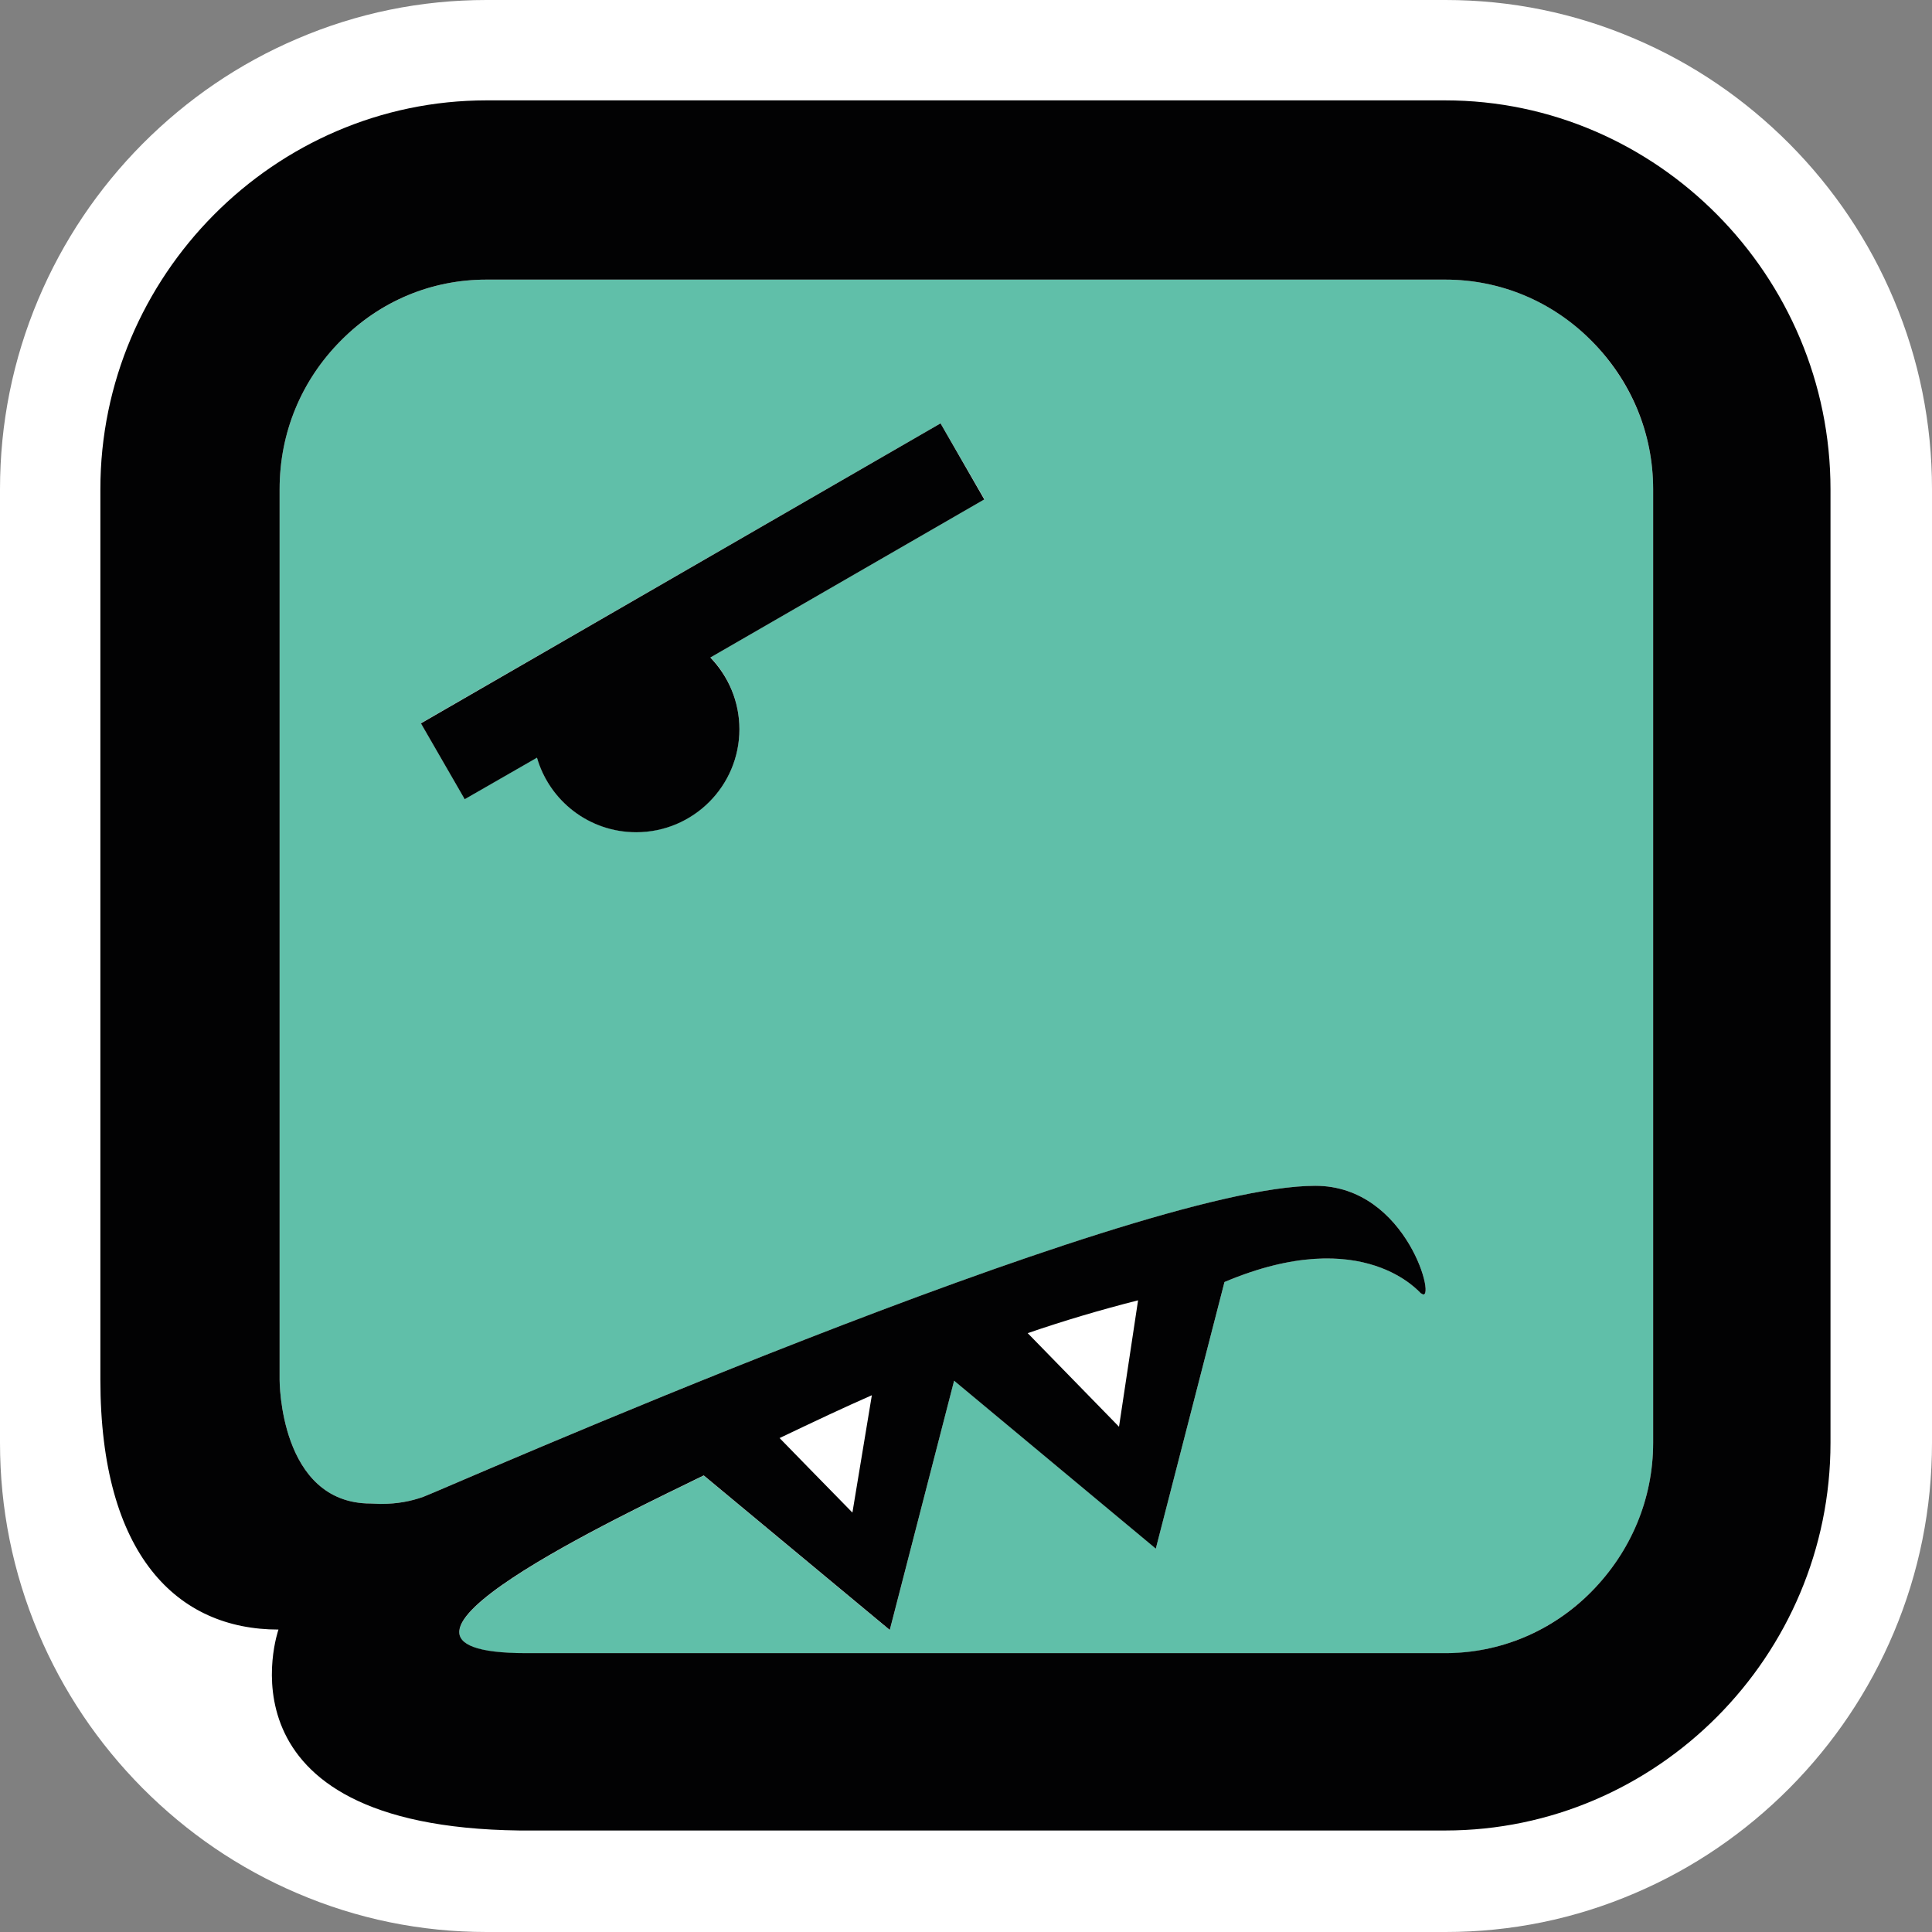 <svg xmlns="http://www.w3.org/2000/svg" version="1.1" xmlns:xlink="http://www.w3.org/1999/xlink" width="1024" height="1024"><rect width="100%" height="100%" fill="#808080" stroke="none"/><svg version="1.1" id="SvgjsSvg1035" xmlns="http://www.w3.org/2000/svg" xmlns:xlink="http://www.w3.org/1999/xlink" x="0px" y="0px" viewBox="0 0 1024 1024" style="enable-background:new 0 0 1024 1024;" xml:space="preserve">
<style type="text/css">
	.st0{fill:#FFFFFF;}
	.st1{fill:#60BFA9;}
	.st2{fill:#020203;}
</style>
<g>
	<path class="st0" d="M257.9,1024c-34.8,0-68.6-6.9-100.5-20.6c-30.7-13.1-58.2-31.9-81.9-55.7c-23.6-23.8-42.2-51.5-55.2-82.3
		C6.8,833.4,0,799.5,0,764.7V259.3c0-34.8,6.8-68.7,20.3-100.7c13-30.8,31.6-58.5,55.2-82.3c23.7-23.8,51.2-42.6,81.9-55.7
		C189.3,6.9,223.1,0,257.9,0h508.2c34.8,0,68.6,6.9,100.5,20.6c30.7,13.1,58.2,31.9,81.9,55.7c23.6,23.8,42.2,51.5,55.2,82.3
		c13.5,32,20.3,65.8,20.3,100.7v505.4c0,34.8-6.8,68.7-20.3,100.7c-13,30.8-31.6,58.5-55.2,82.3c-23.7,23.8-51.2,42.6-81.9,55.7
		c-31.9,13.7-65.7,20.6-100.5,20.6L257.9,1024L257.9,1024z"></path>
	<path class="st1" d="M843.4,843.7c21.1-21.2,32.8-49.3,32.8-79V259.3c0-29.8-11.8-57.5-32.8-78.8c-20.8-21-48.4-32.3-77.4-32.3
		H257.8c-29,0-56.2,11.3-77.1,32.3c-21.1,21.2-32.5,49-32.5,78.8v472.1c0,0-0.2,65.5,48.3,65.5c0.9,0,1.7,0.1,2.6,0.1
		c0.7,0,1.4,0.1,2.1,0.1c0.1,0,0.2,0,0.4,0c0.2,0,0.3,0,0.5,0c8.3,0,15.8-1.4,22.4-3.8c7.1-2.4,374.8-164.9,472.7-164.8
		c49.2,0,64.7,63.8,56.2,57.1c-0.1,0-0.1,0-0.2,0c-0.2,0.2-30-37.6-104.2-6.1l-36.4,141.2l-106.9-89L471.6,864L373,782.1
		c-39.8,19.6-199.8,94.2-94,94.2h487C795,876.2,822.5,864.7,843.4,843.7z M391.9,386.4c0,30.1-24.5,54.6-54.7,54.6
		c-25,0-46-16.7-52.6-39.5l-38.3,22l-23.2-40.2l275.4-158.9l23.3,40.2l-145.2,83.8C386,358.3,391.9,371.6,391.9,386.4z"></path>
	<g>
		<path class="st0" d="M603.2,689.2c-20,5.1-39.5,10.9-58.5,17.4l48.4,49.6L603.2,689.2z"></path>
		<path class="st2" d="M498.5,224.4L223.1,383.4l23.2,40.2l38.3-22c6.6,22.8,27.6,39.5,52.6,39.5c30.2,0,54.7-24.5,54.7-54.6
			c0-14.8-5.9-28.1-15.4-38l145.2-83.8L498.5,224.4z"></path>
		<path class="st0" d="M428.8,778.1l23,23.5l10.3-62.2c-7.6,3.4-15.2,6.8-22.7,10.3c-8.8,4.1-17.6,8.2-26.2,12.4L428.8,778.1z"></path>
		<path class="st2" d="M766,53.2H257.8c-112.3,0-204.6,93-204.6,206v472c0,93.1,40.8,132.5,94.4,132.5c0,0-36.7,104.5,127.7,106.5
			h3.5H766c112.2,0,204.2-92.5,204.2-205.5V259.3C970.2,146.2,878.2,53.2,766,53.2z M876.2,764.7c0,29.8-11.8,57.8-32.8,79
			c-20.8,21-48.4,32.5-77.4,32.5H279c-105.8,0,54.2-74.6,94-94.2l98.6,81.9l34.1-132.1l106.9,89L649,679.5
			c74.2-31.4,104,6.3,104.2,6.1c0.1,0,0.1,0,0.2,0c8.5,6.7-7-57.1-56.2-57.1c-97.9-0.2-465.5,162.4-472.7,164.8
			c-6.6,2.4-14,3.8-22.4,3.8c-0.2,0-0.4,0-0.5,0c-0.1,0-0.2,0-0.4,0c-0.7,0-1.4-0.1-2.1-0.1c-0.9,0-1.7-0.1-2.6-0.1
			c-48.5,0-48.3-65.5-48.3-65.5v-0.1v-472c0-29.8,11.4-57.6,32.5-78.8c20.8-21,48.1-32.3,77.1-32.3H766c29,0,56.5,11.3,77.4,32.3
			c21.1,21.2,32.8,49,32.8,78.8L876.2,764.7L876.2,764.7z M413.2,762.2c8.6-4.1,17.4-8.3,26.2-12.4c7.5-3.5,15-6.9,22.7-10.3l0,0
			l-10.3,62.2l0,0l0,0l-23-23.5L413.2,762.2z M544.7,706.6c18.9-6.5,38.4-12.3,58.5-17.4l-10.1,67L544.7,706.6z"></path>
	</g>
</g>
</svg><style>@media (prefers-color-scheme: light) { :root { filter: none; } }
@media (prefers-color-scheme: dark) { :root { filter: none; } }
</style></svg>